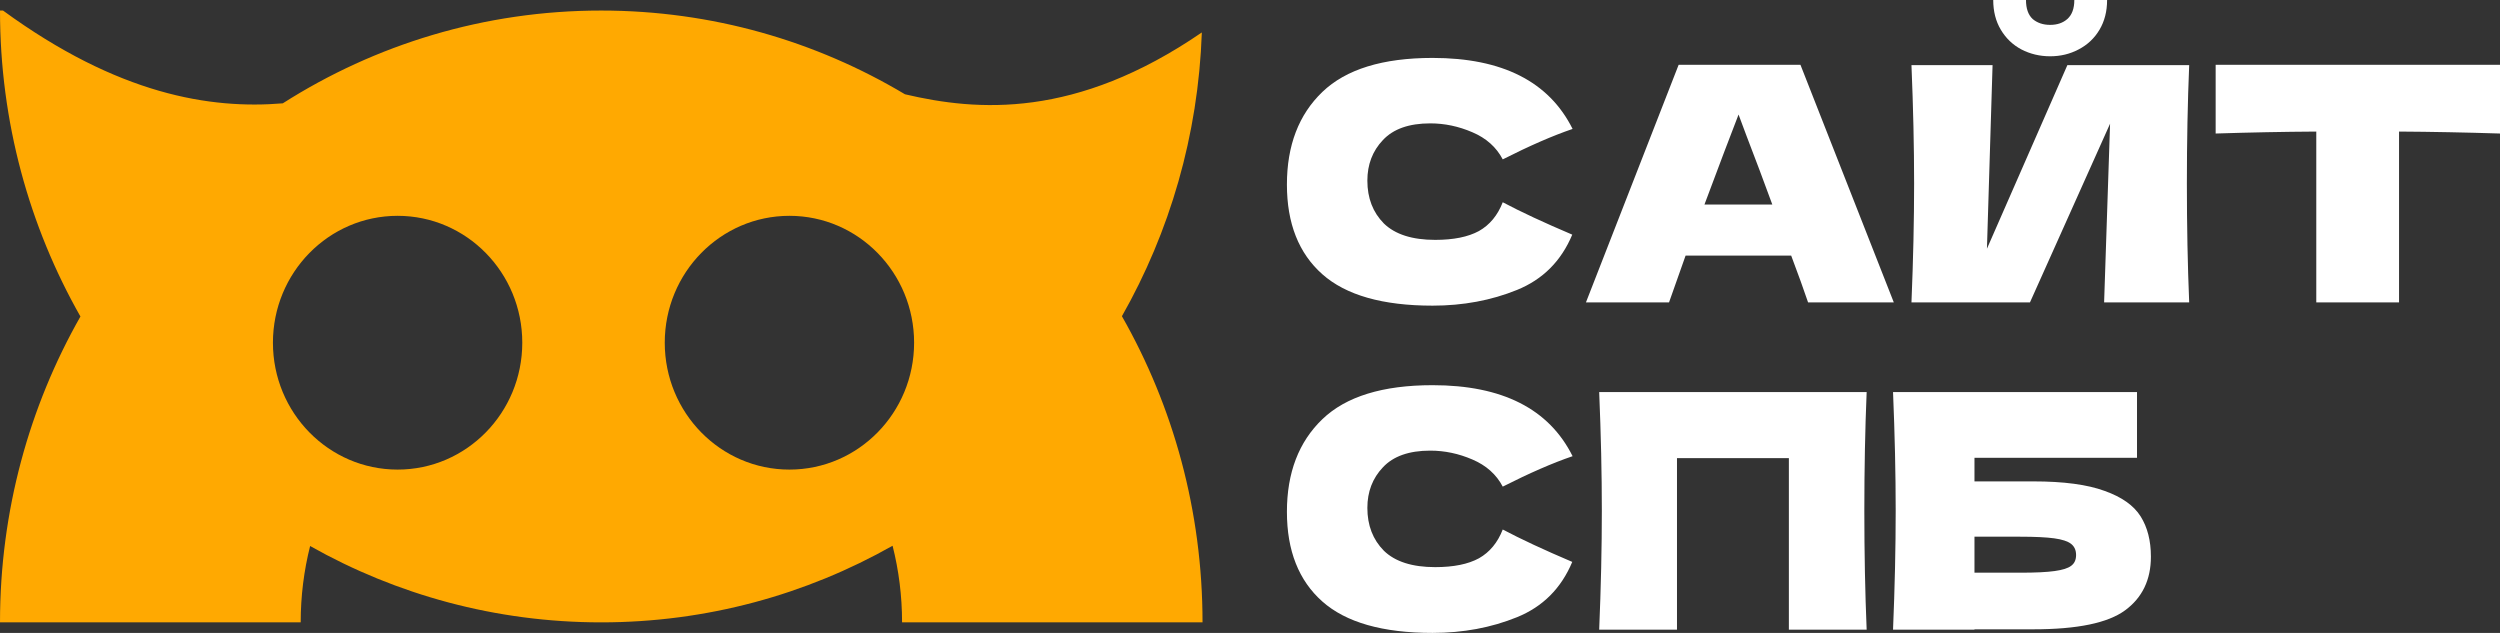 <svg width="237" height="60" viewBox="0 0 237 60" fill="none" xmlns="http://www.w3.org/2000/svg">
<rect x="0" y="0" width="237" height="60" fill="#333333" stroke="none"/>
<path d="M135.808 28.976C131.08 28.976 127.596 27.983 125.358 25.998C123.119 24.012 122 21.179 122 17.497C122 13.795 123.119 10.869 125.358 8.718C127.596 6.567 131.08 5.491 135.808 5.491C142.418 5.491 146.843 7.735 149.082 12.223C147.199 12.864 144.992 13.826 142.46 15.109C141.854 13.95 140.891 13.092 139.573 12.534C138.276 11.975 136.948 11.696 135.588 11.696C133.58 11.696 132.084 12.223 131.1 13.278C130.117 14.312 129.626 15.595 129.626 17.125C129.626 18.78 130.149 20.134 131.195 21.189C132.262 22.223 133.883 22.74 136.059 22.74C137.795 22.74 139.176 22.461 140.201 21.903C141.226 21.324 141.979 20.414 142.46 19.173C144.176 20.083 146.372 21.107 149.05 22.244C148.004 24.747 146.257 26.494 143.81 27.487C141.362 28.48 138.695 28.976 135.808 28.976Z" fill="white"/>
<path d="M171.405 28.666C171.007 27.487 170.474 26.008 169.804 24.23H159.794L158.225 28.666H150.348L159.135 6.143H170.683L179.532 28.666H171.405ZM168.015 19.39C167.221 17.218 166.405 15.046 165.568 12.875L164.815 10.858C164.082 12.74 163.005 15.584 161.582 19.39H168.015Z" fill="white"/>
<path d="M194.355 5.336C193.372 5.336 192.462 5.119 191.625 4.685C190.809 4.25 190.161 3.63 189.68 2.823C189.198 2.017 188.958 1.075 188.958 0H192.064C192.064 0.807 192.274 1.406 192.692 1.799C193.131 2.172 193.686 2.358 194.355 2.358C195.025 2.358 195.569 2.172 195.987 1.799C196.426 1.406 196.646 0.807 196.646 0H199.753C199.753 1.075 199.512 2.017 199.031 2.823C198.55 3.63 197.891 4.25 197.054 4.685C196.238 5.119 195.339 5.336 194.355 5.336ZM188.895 6.174L188.362 23.578L195.987 6.174H207.535C207.389 9.669 207.316 13.413 207.316 17.404C207.316 21.417 207.389 25.171 207.535 28.666H199.47L200.035 11.727L192.441 28.666H181.207C181.374 24.654 181.458 20.9 181.458 17.404C181.458 13.93 181.374 10.186 181.207 6.174H188.895Z" fill="white"/>
<path d="M237 12.658C233.715 12.554 230.525 12.492 227.429 12.472V28.666H219.584V12.472C216.467 12.492 213.287 12.554 210.044 12.658V6.143H237V12.658Z" fill="white"/>
<path d="M135.808 60C131.08 60 127.596 59.007 125.358 57.022C123.119 55.036 122 52.203 122 48.521C122 44.819 123.119 41.892 125.358 39.742C127.596 37.59 131.08 36.515 135.808 36.515C142.418 36.515 146.843 38.759 149.082 43.247C147.199 43.888 144.992 44.85 142.46 46.132C141.854 44.974 140.891 44.116 139.573 43.557C138.276 42.999 136.948 42.72 135.588 42.72C133.58 42.72 132.084 43.247 131.1 44.302C130.117 45.336 129.626 46.618 129.626 48.149C129.626 49.803 130.149 51.158 131.195 52.213C132.262 53.247 133.883 53.764 136.059 53.764C137.795 53.764 139.176 53.485 140.201 52.927C141.226 52.347 141.979 51.437 142.46 50.197C144.176 51.106 146.372 52.13 149.05 53.268C148.004 55.77 146.257 57.518 143.81 58.511C141.362 59.504 138.695 60 135.808 60Z" fill="white"/>
<path d="M176.959 37.166C176.813 40.662 176.739 44.416 176.739 48.428C176.739 52.441 176.813 56.194 176.959 59.69H169.585V43.433H158.978V59.69H151.603C151.771 55.677 151.854 51.923 151.854 48.428C151.854 44.933 151.771 41.179 151.603 37.166H176.959Z" fill="white"/>
<path d="M192.765 45.636C195.631 45.636 197.88 45.936 199.512 46.536C201.144 47.115 202.284 47.921 202.933 48.956C203.581 49.99 203.906 51.262 203.906 52.772C203.906 54.964 203.09 56.66 201.458 57.859C199.826 59.059 196.929 59.659 192.765 59.659H187.18V59.69H179.46C179.627 55.677 179.711 51.923 179.711 48.428C179.711 44.933 179.627 41.179 179.46 37.166H202.588V43.402H187.18V45.636H192.765ZM191.51 54.292C192.954 54.292 194.042 54.24 194.774 54.136C195.527 54.033 196.05 53.868 196.343 53.64C196.657 53.413 196.813 53.071 196.813 52.616C196.813 52.161 196.657 51.81 196.343 51.562C196.029 51.313 195.495 51.138 194.742 51.034C193.989 50.931 192.912 50.879 191.51 50.879H187.18V54.292H191.51Z" fill="white"/>
<g clip-path="url(#clip0_4_3)">
<path fill-rule="evenodd" clip-rule="evenodd" d="M106.358 29.977C111.218 38.514 114 48.427 114 59H85.516C85.516 56.492 85.204 54.058 84.616 51.737C76.433 56.364 67.013 59 56.989 59C46.981 59 37.575 56.375 29.399 51.763C28.816 54.076 28.506 56.501 28.506 59H0C0 48.439 2.776 38.536 7.625 30.005C2.776 21.474 0 11.568 0 1H0.285C11.218 8.982 19.941 10.368 26.809 9.796C35.562 4.222 45.907 1 56.989 1C67.496 1 77.339 3.892 85.791 8.937C92.632 10.546 101.96 11.286 113.934 3.075C113.596 12.851 110.88 22.012 106.358 29.977ZM49.512 32.488C49.512 39.132 44.22 44.517 37.693 44.517C31.166 44.517 25.874 39.132 25.874 32.488C25.874 25.845 31.166 20.46 37.693 20.46C44.22 20.46 49.512 25.845 49.512 32.488ZM86.657 32.488C86.657 39.132 81.365 44.517 74.838 44.517C68.31 44.517 63.019 39.132 63.019 32.488C63.019 25.845 68.31 20.46 74.838 20.46C81.365 20.46 86.657 25.845 86.657 32.488Z" fill="#FFA901"/>
</g>
<defs>
<clipPath id="clip0_4_3">
<rect width="114" height="58" fill="white" transform="translate(0 1)"/>
</clipPath>
</defs>
</svg>
